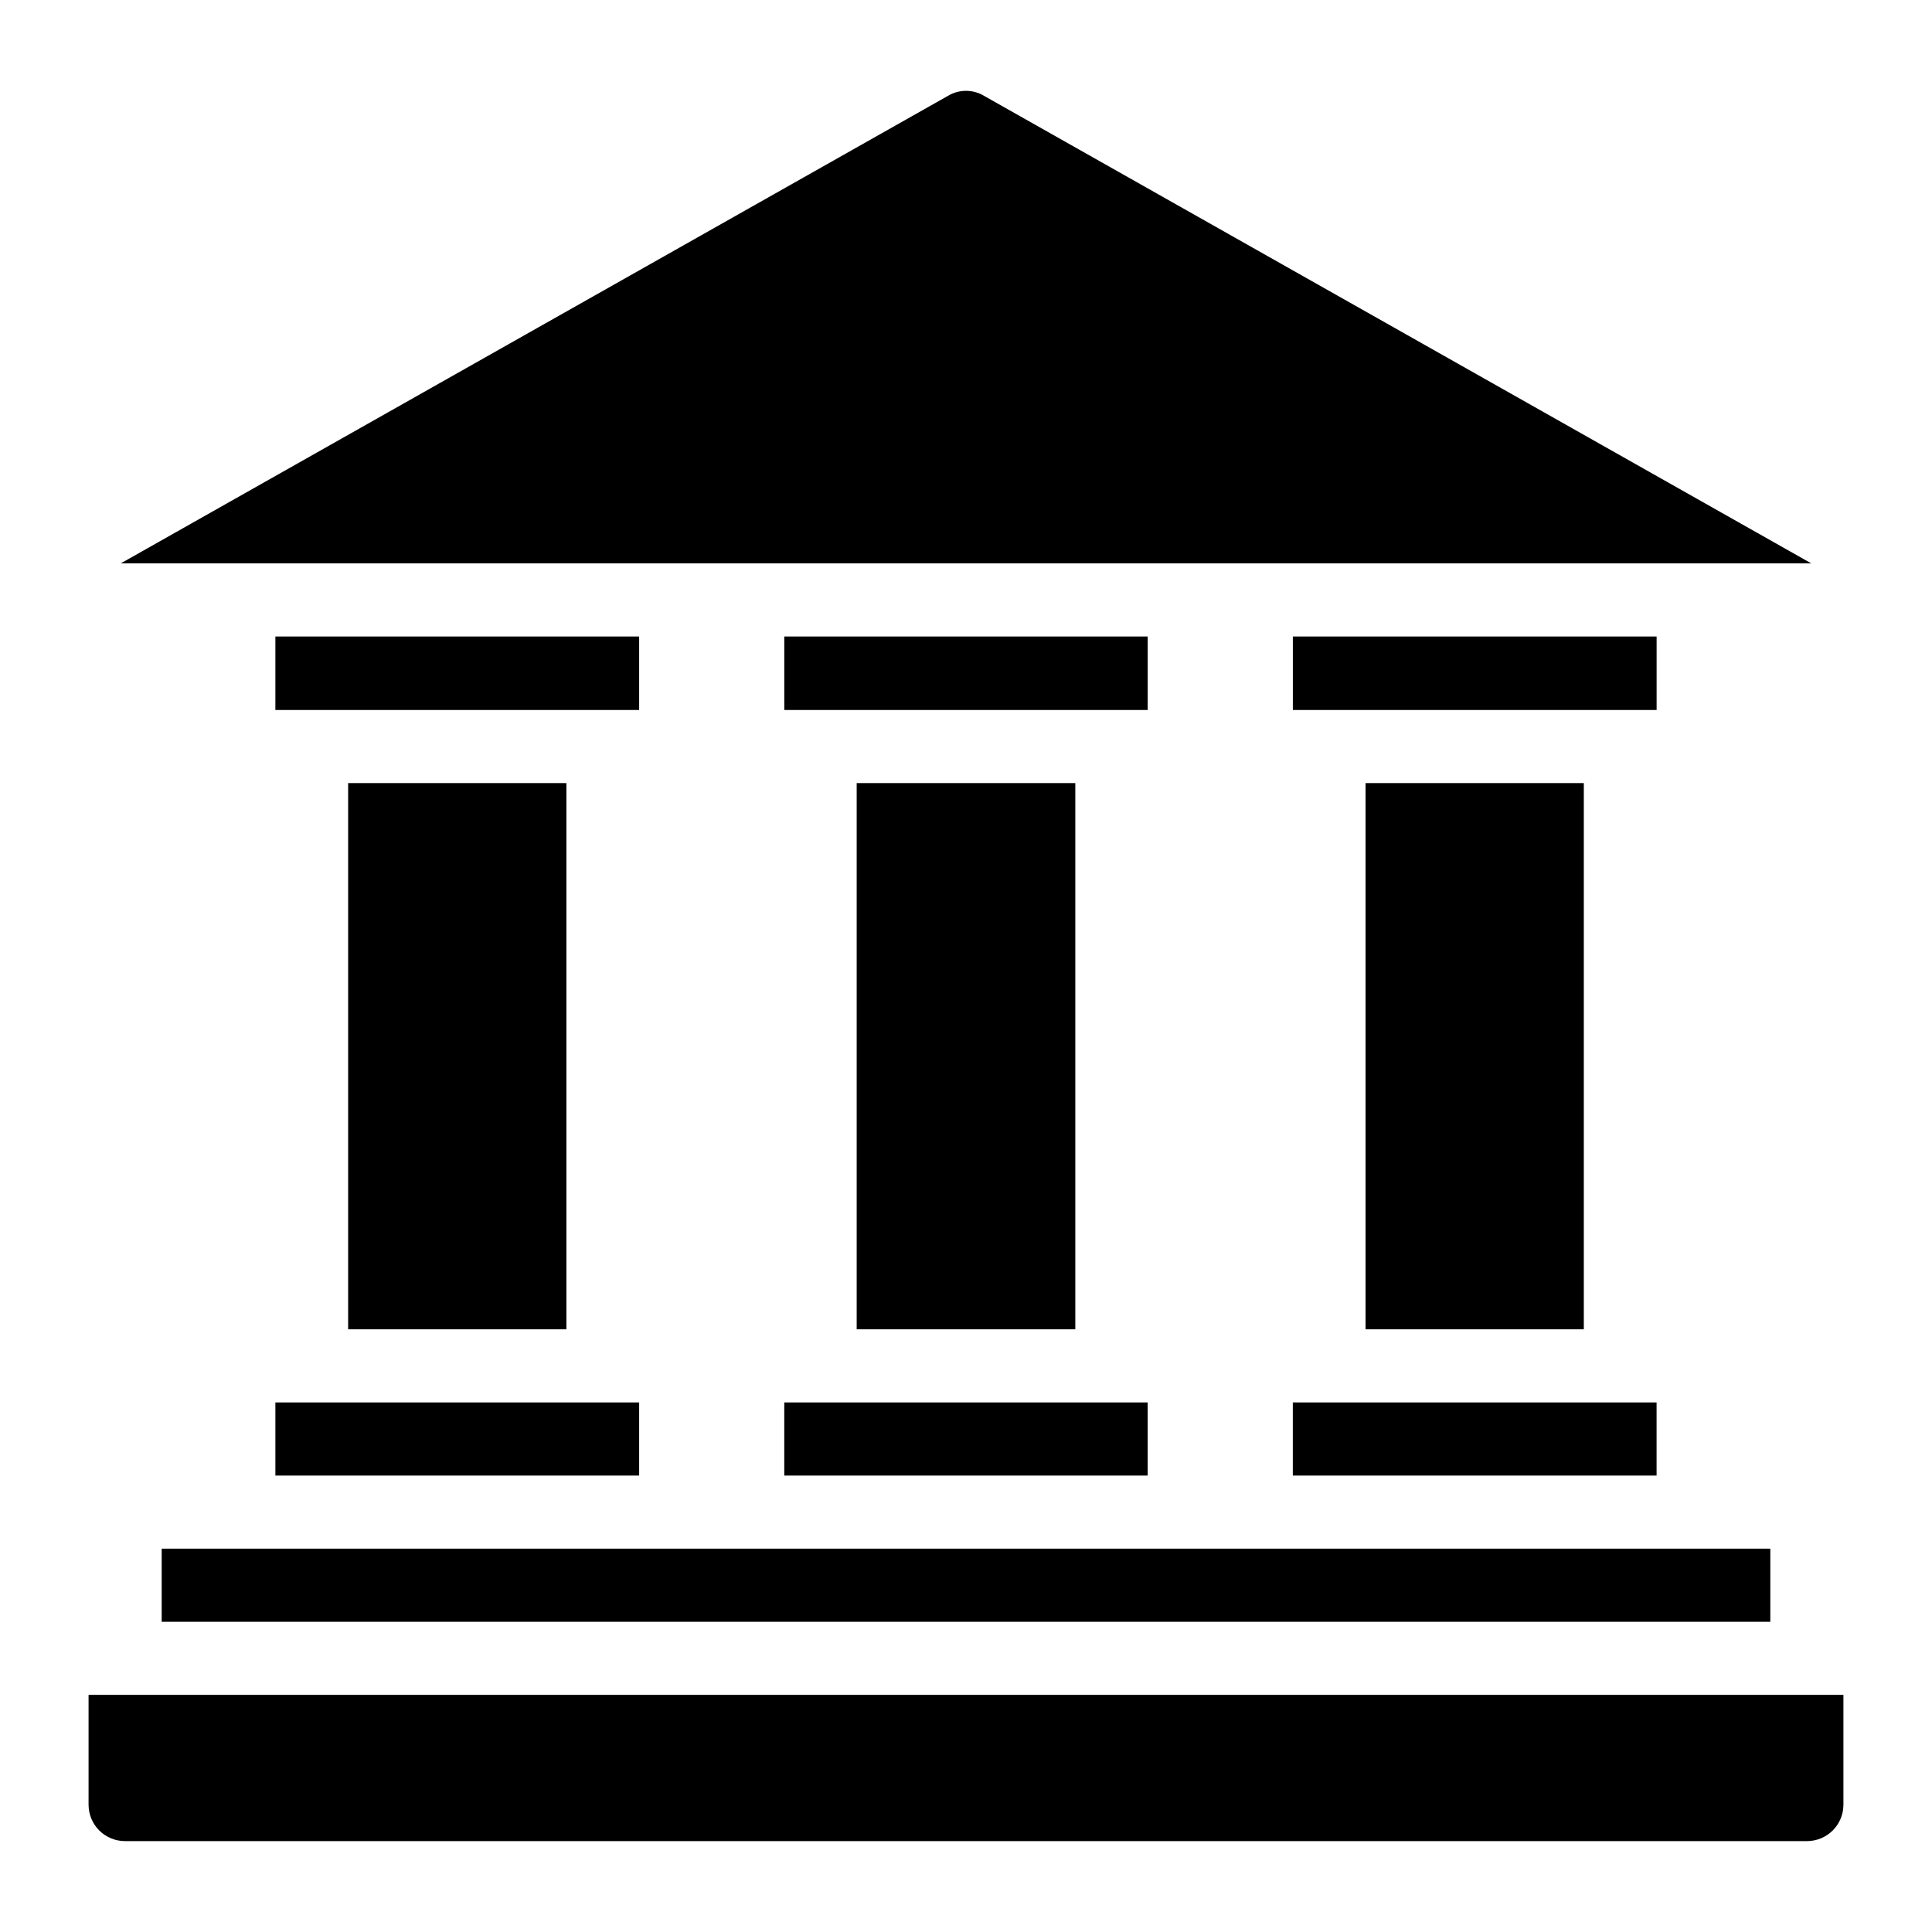 <?xml version="1.0" encoding="UTF-8"?>
<!-- Uploaded to: SVG Repo, www.svgrepo.com, Generator: SVG Repo Mixer Tools -->
<svg fill="#000000" width="800px" height="800px" version="1.1" viewBox="144 144 512 512" xmlns="http://www.w3.org/2000/svg">
 <g>
  <path d="m404.75 169.38c-2.906-1.742-6.59-1.742-9.496 0l-219.25 123.92h448z"/>
  <path d="m313.38 312.78v-0.098h-96.402v19.473h96.402z"/>
  <path d="m448.15 312.78v-0.098h-96.309v19.473h96.309z"/>
  <path d="m583.02 312.78v-0.098h-96.402v19.473h96.402z"/>
  <path d="m371.03 351.53h57.938v144.75h-57.938z"/>
  <path d="m505.89 351.53h57.84v144.75h-57.84z"/>
  <path d="m236.26 351.53h57.84v144.75h-57.84z"/>
  <path d="m351.84 515.66h96.305v19.379h-96.305z"/>
  <path d="m216.98 515.66h96.402v19.379h-96.402z"/>
  <path d="m486.61 515.66h96.402v19.379h-96.402z"/>
  <path d="m167.47 593.16v29.066c0 5.426 4.359 9.688 9.688 9.688h445.68c5.328 0 9.688-4.262 9.688-9.688v-29.066z"/>
  <path d="m186.85 554.41h426.3v19.379h-426.3z"/>
 </g>
</svg>